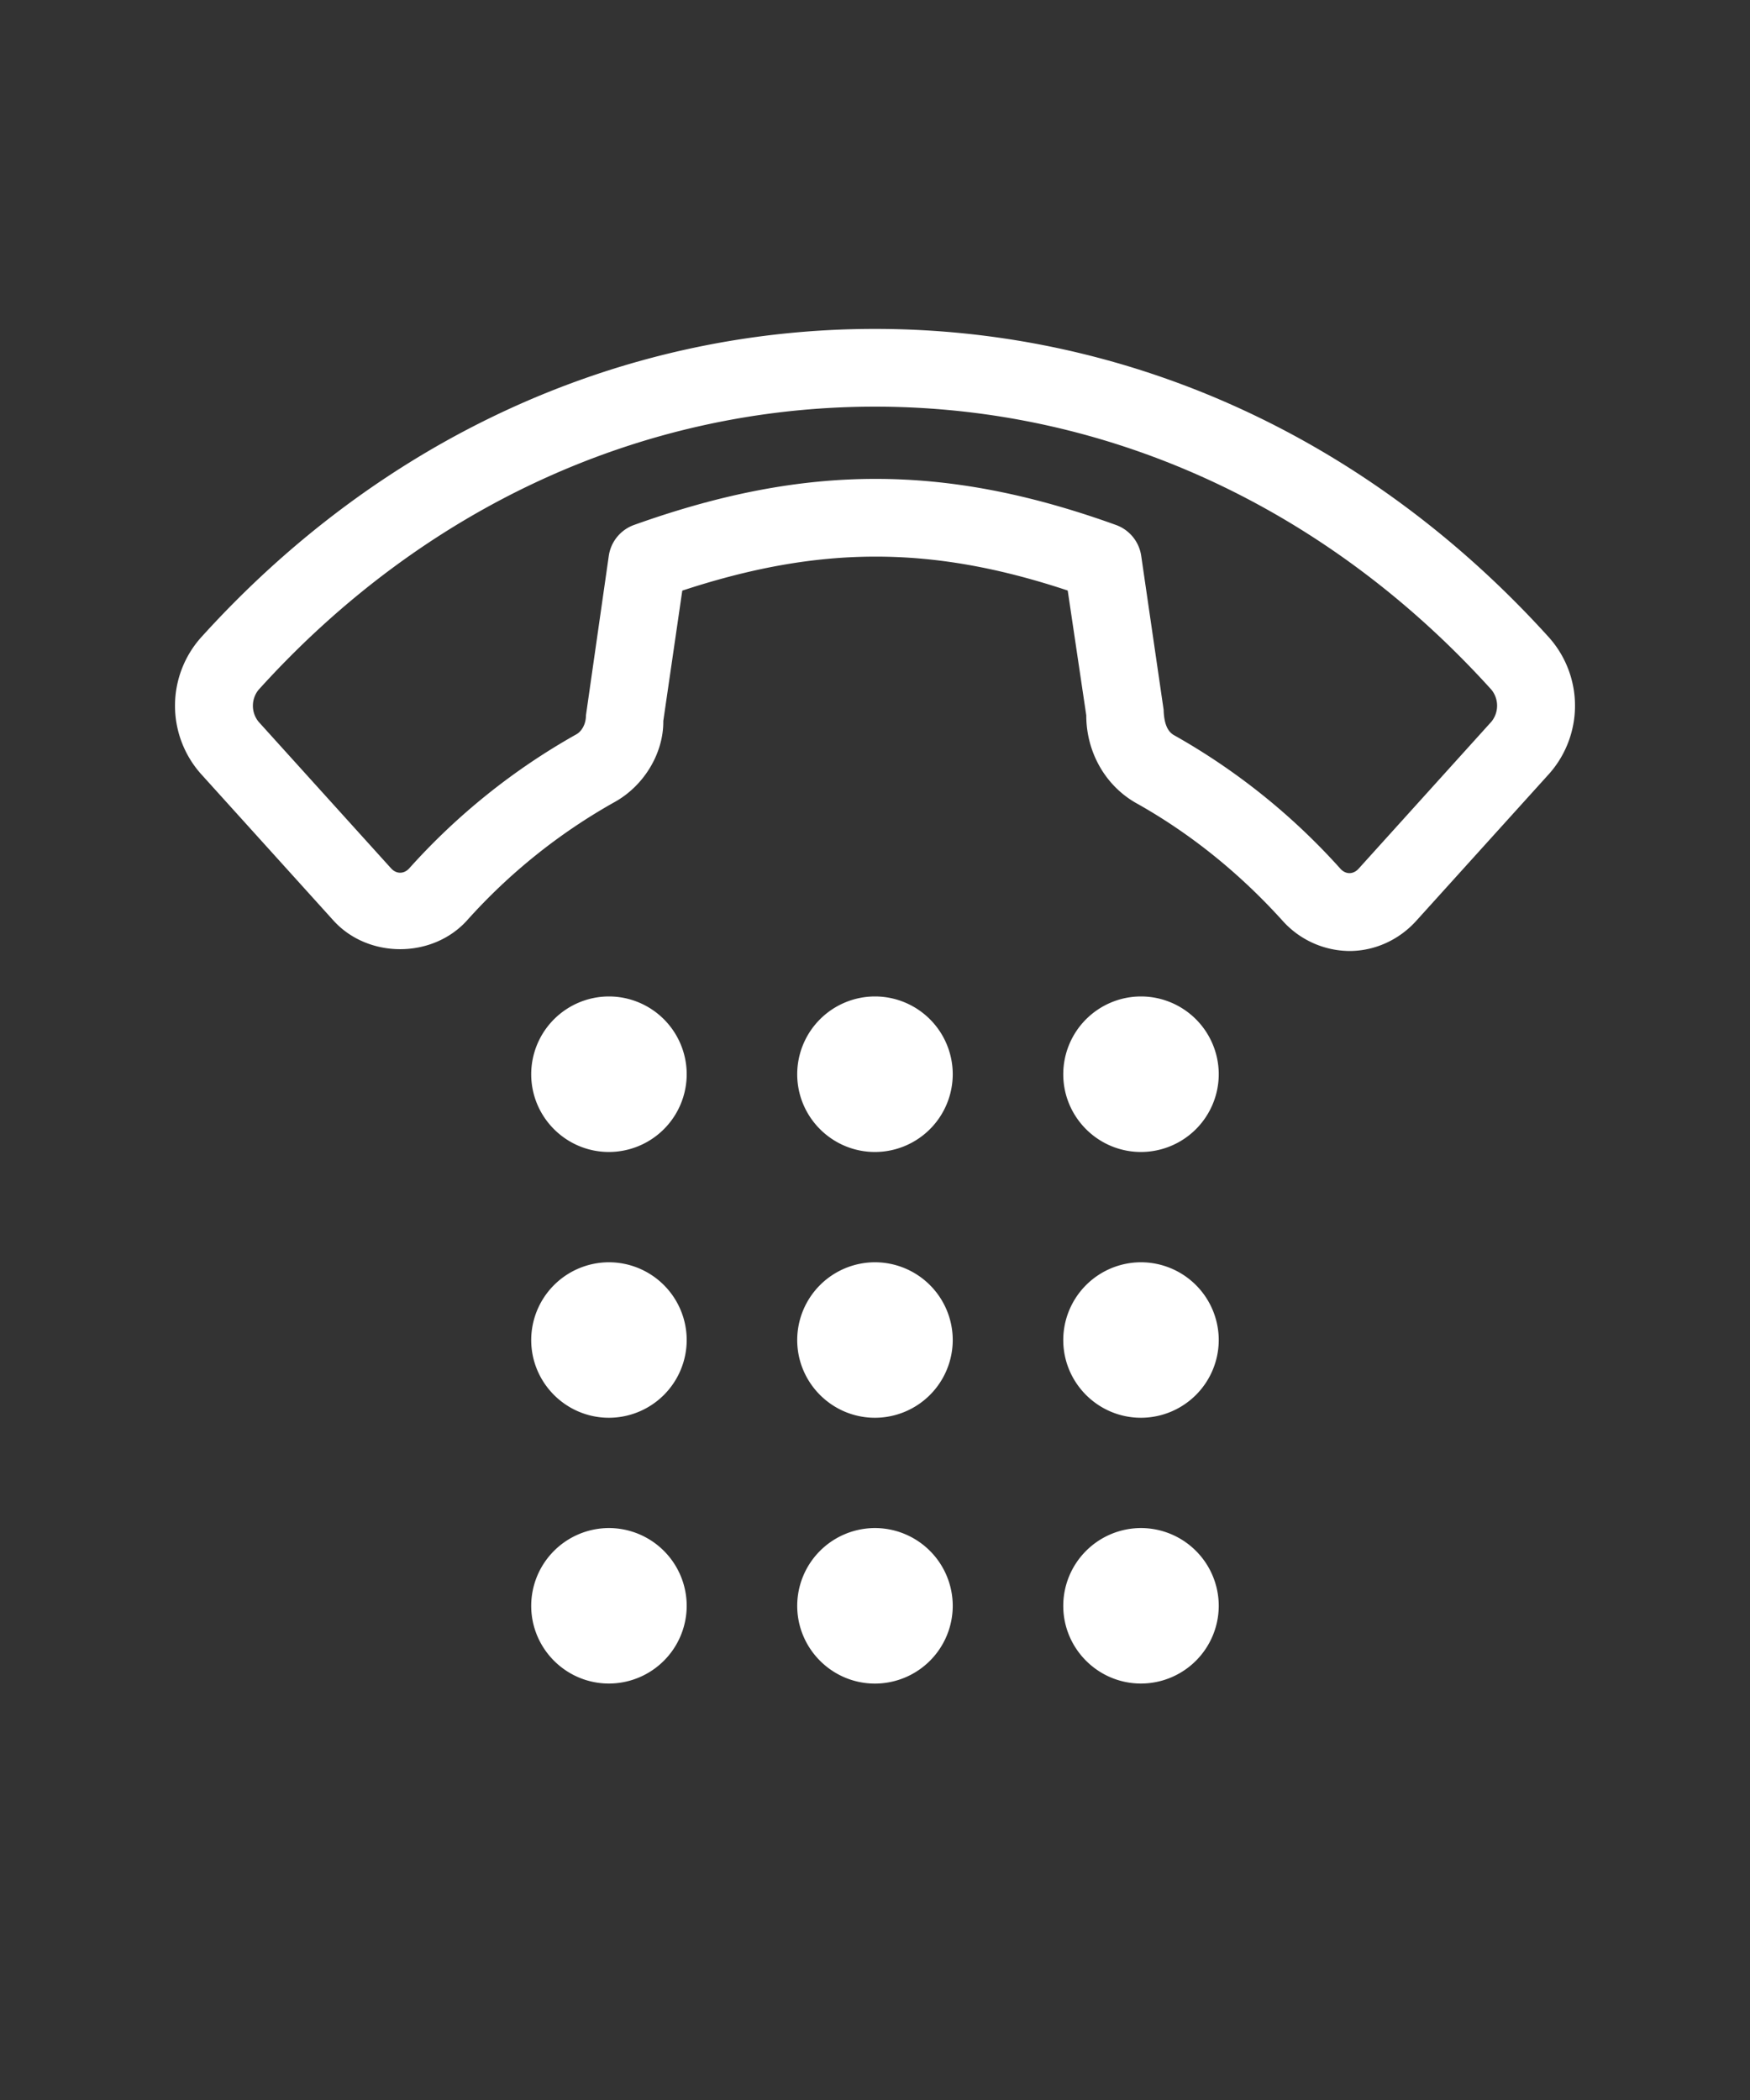 <svg width="40" height="48" fill="none" xmlns="http://www.w3.org/2000/svg"><rect width="100%" height="100%" fill="#333333" stroke="none"/><path d="M35.409 14.574c-4.112-4.55-9.584-7.056-15.41-7.056-5.824 0-11.296 2.506-15.408 7.057a2.344 2.344 0 000 3.112l3.029 3.352c.791.875 2.26.876 3.054 0a13.167 13.167 0 013.356-2.696c.703-.382 1.14-1.145 1.131-1.863l.434-2.98c3.144-1.035 5.696-1.037 8.81-.002l.424 2.853c0 .83.426 1.593 1.124 1.996 1.237.69 2.37 1.599 3.366 2.702a2.07 2.07 0 001.526.688c.574 0 1.13-.25 1.527-.69l3.037-3.36a2.345 2.345 0 000-3.113zm-1.32 1.922l-3.035 3.36c-.122.134-.294.136-.416.001a14.95 14.95 0 00-3.807-3.055c-.139-.08-.225-.253-.234-.58l-.512-3.516a.886.886 0 00-.578-.707c-1.947-.702-3.718-1.053-5.494-1.053-1.775 0-3.554.35-5.518 1.052a.886.886 0 00-.58.708l-.522 3.645c0 .216-.11.374-.22.434a14.952 14.952 0 00-3.818 3.062c-.123.135-.296.134-.417 0l-3.028-3.35a.579.579 0 010-.73C9.68 11.593 14.684 9.295 20 9.295c5.316 0 10.32 2.298 14.09 6.47a.58.58 0 010 .73zM20 26.331a1.78 1.78 0 001.777-1.777A1.78 1.78 0 0020 22.776a1.78 1.78 0 00-1.778 1.778c0 .98.798 1.777 1.777 1.777zm-6.08-3.555a1.78 1.78 0 00-1.778 1.778c0 .98.797 1.777 1.777 1.777a1.78 1.78 0 001.777-1.777 1.78 1.78 0 00-1.777-1.778zm12.16 0a1.78 1.78 0 00-1.777 1.778c0 .98.797 1.777 1.777 1.777a1.78 1.78 0 001.777-1.777 1.78 1.78 0 00-1.777-1.778zM20 32.406a1.78 1.78 0 001.777-1.777A1.78 1.78 0 0020 28.852a1.78 1.78 0 00-1.778 1.777c0 .98.798 1.777 1.777 1.777zm-6.08-3.554a1.78 1.78 0 00-1.778 1.777c0 .98.797 1.777 1.777 1.777a1.78 1.78 0 001.777-1.777 1.78 1.78 0 00-1.777-1.777zm12.16 0a1.78 1.78 0 00-1.777 1.777c0 .98.797 1.777 1.777 1.777a1.78 1.78 0 001.777-1.777 1.78 1.78 0 00-1.777-1.777zM20 38.482a1.78 1.78 0 001.777-1.778A1.78 1.78 0 0020 34.927a1.78 1.78 0 00-1.778 1.777c0 .98.798 1.778 1.777 1.778zm-6.08-3.555a1.78 1.78 0 00-1.778 1.777c0 .98.797 1.777 1.777 1.777a1.78 1.78 0 001.777-1.777 1.78 1.78 0 00-1.777-1.777zm12.16 0a1.78 1.78 0 00-1.777 1.777c0 .98.797 1.777 1.777 1.777a1.78 1.78 0 001.777-1.777 1.78 1.78 0 00-1.777-1.777z" fill="#fff"/></svg>